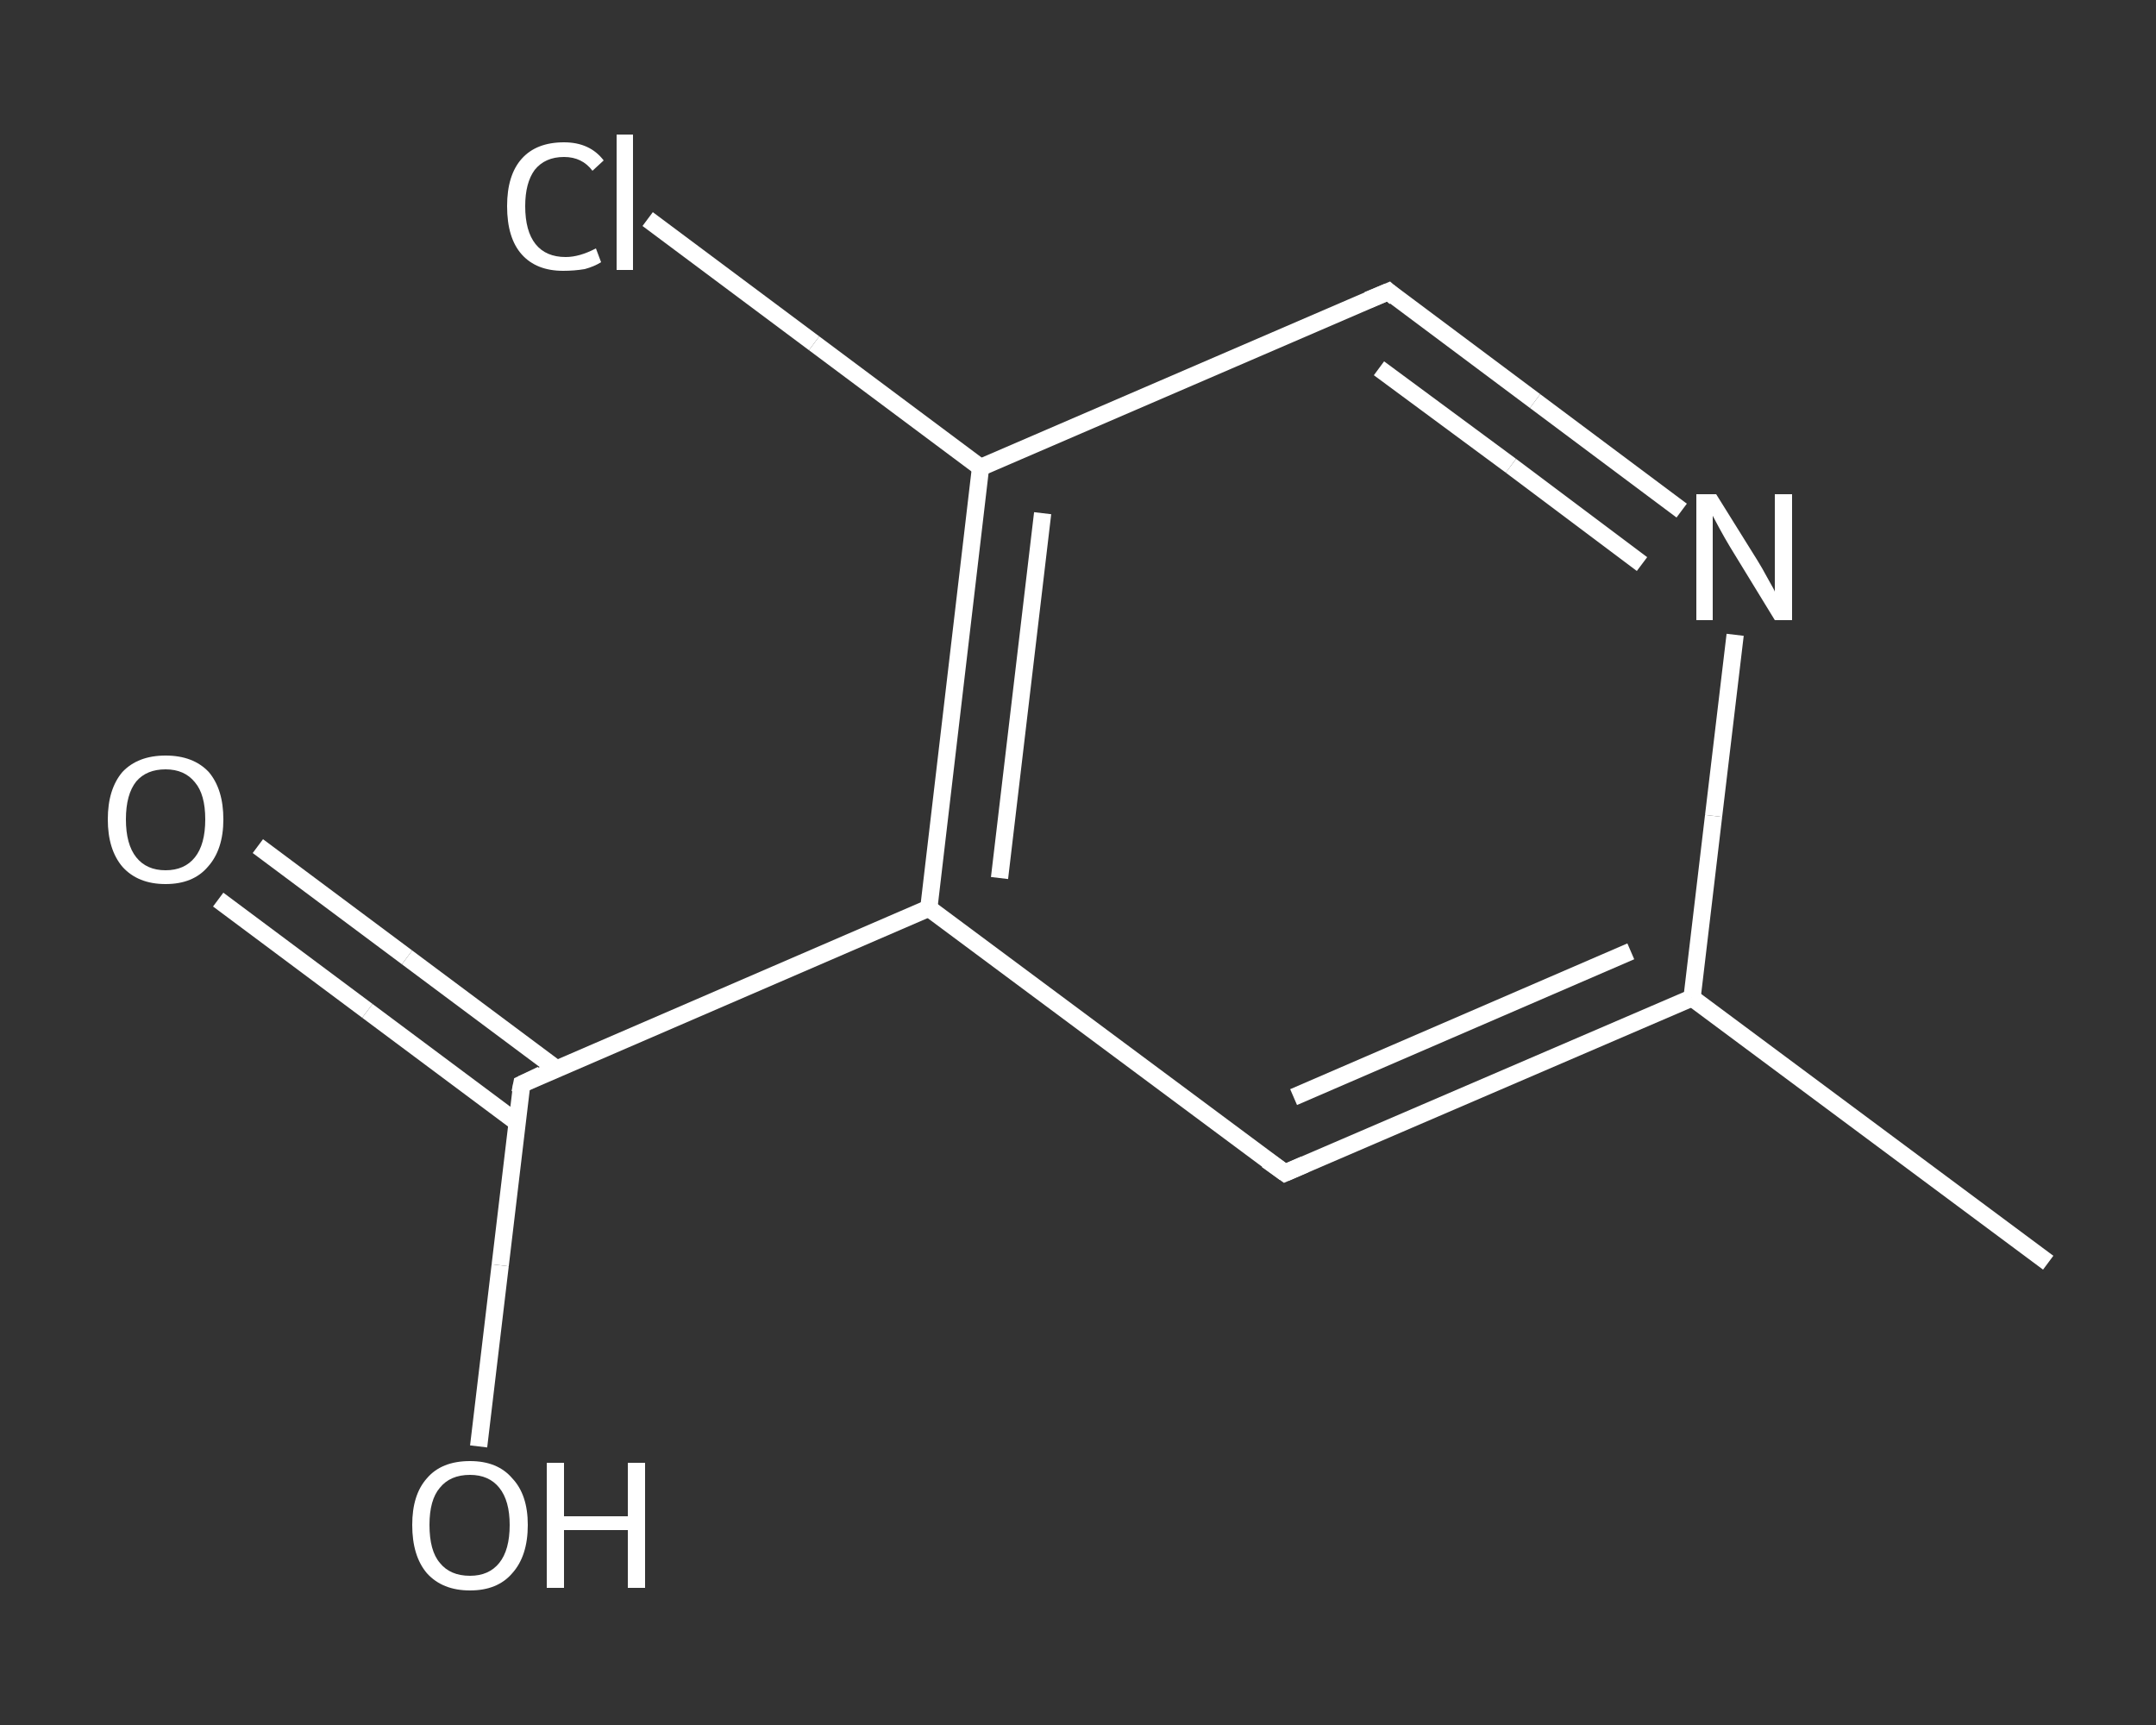 <?xml version='1.0' encoding='iso-8859-1'?>
<svg version='1.1' baseProfile='full'
              xmlns='http://www.w3.org/2000/svg'
                      xmlns:rdkit='http://www.rdkit.org/xml'
                      xmlns:xlink='http://www.w3.org/1999/xlink'
                  xml:space='preserve'
width='250px' height='200px' viewBox='0 0 250 200'>
<rect x="0" y="0" width="250" height="200" fill="#333333" stroke="none"/>
<!-- END OF HEADER -->
<rect style='opacity:1.0;fill:transparent;stroke:none' width='250.0' height='200.0' x='0.0' y='0.0'> </rect>
<path class='bond-0 atom-0 atom-1' d='M 237.5,146.4 L 196.2,115.7' style='fill:none;fill-rule:evenodd;stroke:#FFFFFF;stroke-width:2.0px;stroke-linecap:butt;stroke-linejoin:miter;stroke-opacity:1' />
<path class='bond-1 atom-1 atom-2' d='M 196.2,115.7 L 149.0,136.0' style='fill:none;fill-rule:evenodd;stroke:#FFFFFF;stroke-width:2.0px;stroke-linecap:butt;stroke-linejoin:miter;stroke-opacity:1' />
<path class='bond-1 atom-1 atom-2' d='M 189.1,110.3 L 150.0,127.2' style='fill:none;fill-rule:evenodd;stroke:#FFFFFF;stroke-width:2.0px;stroke-linecap:butt;stroke-linejoin:miter;stroke-opacity:1' />
<path class='bond-2 atom-2 atom-3' d='M 149.0,136.0 L 107.7,105.3' style='fill:none;fill-rule:evenodd;stroke:#FFFFFF;stroke-width:2.0px;stroke-linecap:butt;stroke-linejoin:miter;stroke-opacity:1' />
<path class='bond-3 atom-3 atom-4' d='M 107.7,105.3 L 60.5,125.7' style='fill:none;fill-rule:evenodd;stroke:#FFFFFF;stroke-width:2.0px;stroke-linecap:butt;stroke-linejoin:miter;stroke-opacity:1' />
<path class='bond-4 atom-4 atom-5' d='M 64.5,123.9 L 47.2,111.0' style='fill:none;fill-rule:evenodd;stroke:#FFFFFF;stroke-width:2.0px;stroke-linecap:butt;stroke-linejoin:miter;stroke-opacity:1' />
<path class='bond-4 atom-4 atom-5' d='M 47.2,111.0 L 29.9,98.1' style='fill:none;fill-rule:evenodd;stroke:#FFFFFF;stroke-width:2.0px;stroke-linecap:butt;stroke-linejoin:miter;stroke-opacity:1' />
<path class='bond-4 atom-4 atom-5' d='M 59.9,130.1 L 42.6,117.2' style='fill:none;fill-rule:evenodd;stroke:#FFFFFF;stroke-width:2.0px;stroke-linecap:butt;stroke-linejoin:miter;stroke-opacity:1' />
<path class='bond-4 atom-4 atom-5' d='M 42.6,117.2 L 25.3,104.3' style='fill:none;fill-rule:evenodd;stroke:#FFFFFF;stroke-width:2.0px;stroke-linecap:butt;stroke-linejoin:miter;stroke-opacity:1' />
<path class='bond-5 atom-4 atom-6' d='M 60.5,125.7 L 58.0,146.7' style='fill:none;fill-rule:evenodd;stroke:#FFFFFF;stroke-width:2.0px;stroke-linecap:butt;stroke-linejoin:miter;stroke-opacity:1' />
<path class='bond-5 atom-4 atom-6' d='M 58.0,146.7 L 55.5,167.7' style='fill:none;fill-rule:evenodd;stroke:#FFFFFF;stroke-width:2.0px;stroke-linecap:butt;stroke-linejoin:miter;stroke-opacity:1' />
<path class='bond-6 atom-3 atom-7' d='M 107.7,105.3 L 113.7,54.2' style='fill:none;fill-rule:evenodd;stroke:#FFFFFF;stroke-width:2.0px;stroke-linecap:butt;stroke-linejoin:miter;stroke-opacity:1' />
<path class='bond-6 atom-3 atom-7' d='M 115.9,101.8 L 120.9,59.5' style='fill:none;fill-rule:evenodd;stroke:#FFFFFF;stroke-width:2.0px;stroke-linecap:butt;stroke-linejoin:miter;stroke-opacity:1' />
<path class='bond-7 atom-7 atom-8' d='M 113.7,54.2 L 94.4,39.8' style='fill:none;fill-rule:evenodd;stroke:#FFFFFF;stroke-width:2.0px;stroke-linecap:butt;stroke-linejoin:miter;stroke-opacity:1' />
<path class='bond-7 atom-7 atom-8' d='M 94.4,39.8 L 75.1,25.4' style='fill:none;fill-rule:evenodd;stroke:#FFFFFF;stroke-width:2.0px;stroke-linecap:butt;stroke-linejoin:miter;stroke-opacity:1' />
<path class='bond-8 atom-7 atom-9' d='M 113.7,54.2 L 161.0,33.8' style='fill:none;fill-rule:evenodd;stroke:#FFFFFF;stroke-width:2.0px;stroke-linecap:butt;stroke-linejoin:miter;stroke-opacity:1' />
<path class='bond-9 atom-9 atom-10' d='M 161.0,33.8 L 178.0,46.5' style='fill:none;fill-rule:evenodd;stroke:#FFFFFF;stroke-width:2.0px;stroke-linecap:butt;stroke-linejoin:miter;stroke-opacity:1' />
<path class='bond-9 atom-9 atom-10' d='M 178.0,46.5 L 195.0,59.2' style='fill:none;fill-rule:evenodd;stroke:#FFFFFF;stroke-width:2.0px;stroke-linecap:butt;stroke-linejoin:miter;stroke-opacity:1' />
<path class='bond-9 atom-9 atom-10' d='M 159.9,42.7 L 175.2,54.0' style='fill:none;fill-rule:evenodd;stroke:#FFFFFF;stroke-width:2.0px;stroke-linecap:butt;stroke-linejoin:miter;stroke-opacity:1' />
<path class='bond-9 atom-9 atom-10' d='M 175.2,54.0 L 190.4,65.4' style='fill:none;fill-rule:evenodd;stroke:#FFFFFF;stroke-width:2.0px;stroke-linecap:butt;stroke-linejoin:miter;stroke-opacity:1' />
<path class='bond-10 atom-10 atom-1' d='M 201.2,73.6 L 198.7,94.6' style='fill:none;fill-rule:evenodd;stroke:#FFFFFF;stroke-width:2.0px;stroke-linecap:butt;stroke-linejoin:miter;stroke-opacity:1' />
<path class='bond-10 atom-10 atom-1' d='M 198.7,94.6 L 196.2,115.7' style='fill:none;fill-rule:evenodd;stroke:#FFFFFF;stroke-width:2.0px;stroke-linecap:butt;stroke-linejoin:miter;stroke-opacity:1' />
<path d='M 151.3,135.0 L 149.0,136.0 L 146.9,134.5' style='fill:none;stroke:#FFFFFF;stroke-width:2.0px;stroke-linecap:butt;stroke-linejoin:miter;stroke-opacity:1;' />
<path d='M 62.8,124.6 L 60.5,125.7 L 60.3,126.7' style='fill:none;stroke:#FFFFFF;stroke-width:2.0px;stroke-linecap:butt;stroke-linejoin:miter;stroke-opacity:1;' />
<path d='M 158.6,34.8 L 161.0,33.8 L 161.8,34.5' style='fill:none;stroke:#FFFFFF;stroke-width:2.0px;stroke-linecap:butt;stroke-linejoin:miter;stroke-opacity:1;' />
<path class='atom-5' d='M 12.5 95.0
Q 12.5 91.5, 14.2 89.5
Q 16.0 87.6, 19.2 87.6
Q 22.4 87.6, 24.2 89.5
Q 25.9 91.5, 25.9 95.0
Q 25.9 98.5, 24.1 100.5
Q 22.4 102.5, 19.2 102.5
Q 16.0 102.5, 14.2 100.5
Q 12.5 98.5, 12.5 95.0
M 19.2 100.9
Q 21.4 100.9, 22.6 99.4
Q 23.8 97.9, 23.8 95.0
Q 23.8 92.1, 22.6 90.7
Q 21.4 89.2, 19.2 89.2
Q 17.0 89.2, 15.8 90.6
Q 14.6 92.1, 14.6 95.0
Q 14.6 97.9, 15.8 99.4
Q 17.0 100.9, 19.2 100.9
' fill='#FFFFFF'/>
<path class='atom-6' d='M 47.8 176.8
Q 47.8 173.3, 49.5 171.4
Q 51.2 169.4, 54.5 169.4
Q 57.7 169.4, 59.4 171.4
Q 61.2 173.3, 61.2 176.8
Q 61.2 180.4, 59.4 182.4
Q 57.7 184.4, 54.5 184.4
Q 51.3 184.4, 49.5 182.4
Q 47.8 180.4, 47.8 176.8
M 54.5 182.7
Q 56.7 182.7, 57.9 181.2
Q 59.1 179.7, 59.1 176.8
Q 59.1 174.0, 57.9 172.5
Q 56.7 171.0, 54.5 171.0
Q 52.2 171.0, 51.0 172.5
Q 49.8 173.9, 49.8 176.8
Q 49.8 179.8, 51.0 181.2
Q 52.2 182.7, 54.5 182.7
' fill='#FFFFFF'/>
<path class='atom-6' d='M 63.4 169.6
L 65.4 169.6
L 65.4 175.8
L 72.8 175.8
L 72.8 169.6
L 74.8 169.6
L 74.8 184.1
L 72.8 184.1
L 72.8 177.4
L 65.4 177.4
L 65.4 184.1
L 63.4 184.1
L 63.4 169.6
' fill='#FFFFFF'/>
<path class='atom-8' d='M 58.8 23.9
Q 58.8 20.3, 60.5 18.4
Q 62.2 16.5, 65.4 16.5
Q 68.4 16.5, 70.0 18.6
L 68.7 19.8
Q 67.5 18.2, 65.4 18.2
Q 63.2 18.2, 62.0 19.7
Q 60.9 21.2, 60.9 23.9
Q 60.9 26.8, 62.1 28.3
Q 63.3 29.8, 65.6 29.8
Q 67.2 29.8, 69.1 28.8
L 69.7 30.4
Q 68.9 30.9, 67.8 31.2
Q 66.6 31.4, 65.3 31.4
Q 62.2 31.4, 60.5 29.5
Q 58.8 27.6, 58.8 23.9
' fill='#FFFFFF'/>
<path class='atom-8' d='M 71.5 15.6
L 73.4 15.6
L 73.4 31.3
L 71.5 31.3
L 71.5 15.6
' fill='#FFFFFF'/>
<path class='atom-10' d='M 199.0 57.3
L 203.8 65.0
Q 204.3 65.8, 205.0 67.1
Q 205.8 68.5, 205.8 68.6
L 205.8 57.3
L 207.8 57.3
L 207.8 71.9
L 205.8 71.9
L 200.6 63.4
Q 200.0 62.4, 199.4 61.3
Q 198.8 60.2, 198.6 59.8
L 198.6 71.9
L 196.7 71.9
L 196.7 57.3
L 199.0 57.3
' fill='#FFFFFF'/>
</svg>
